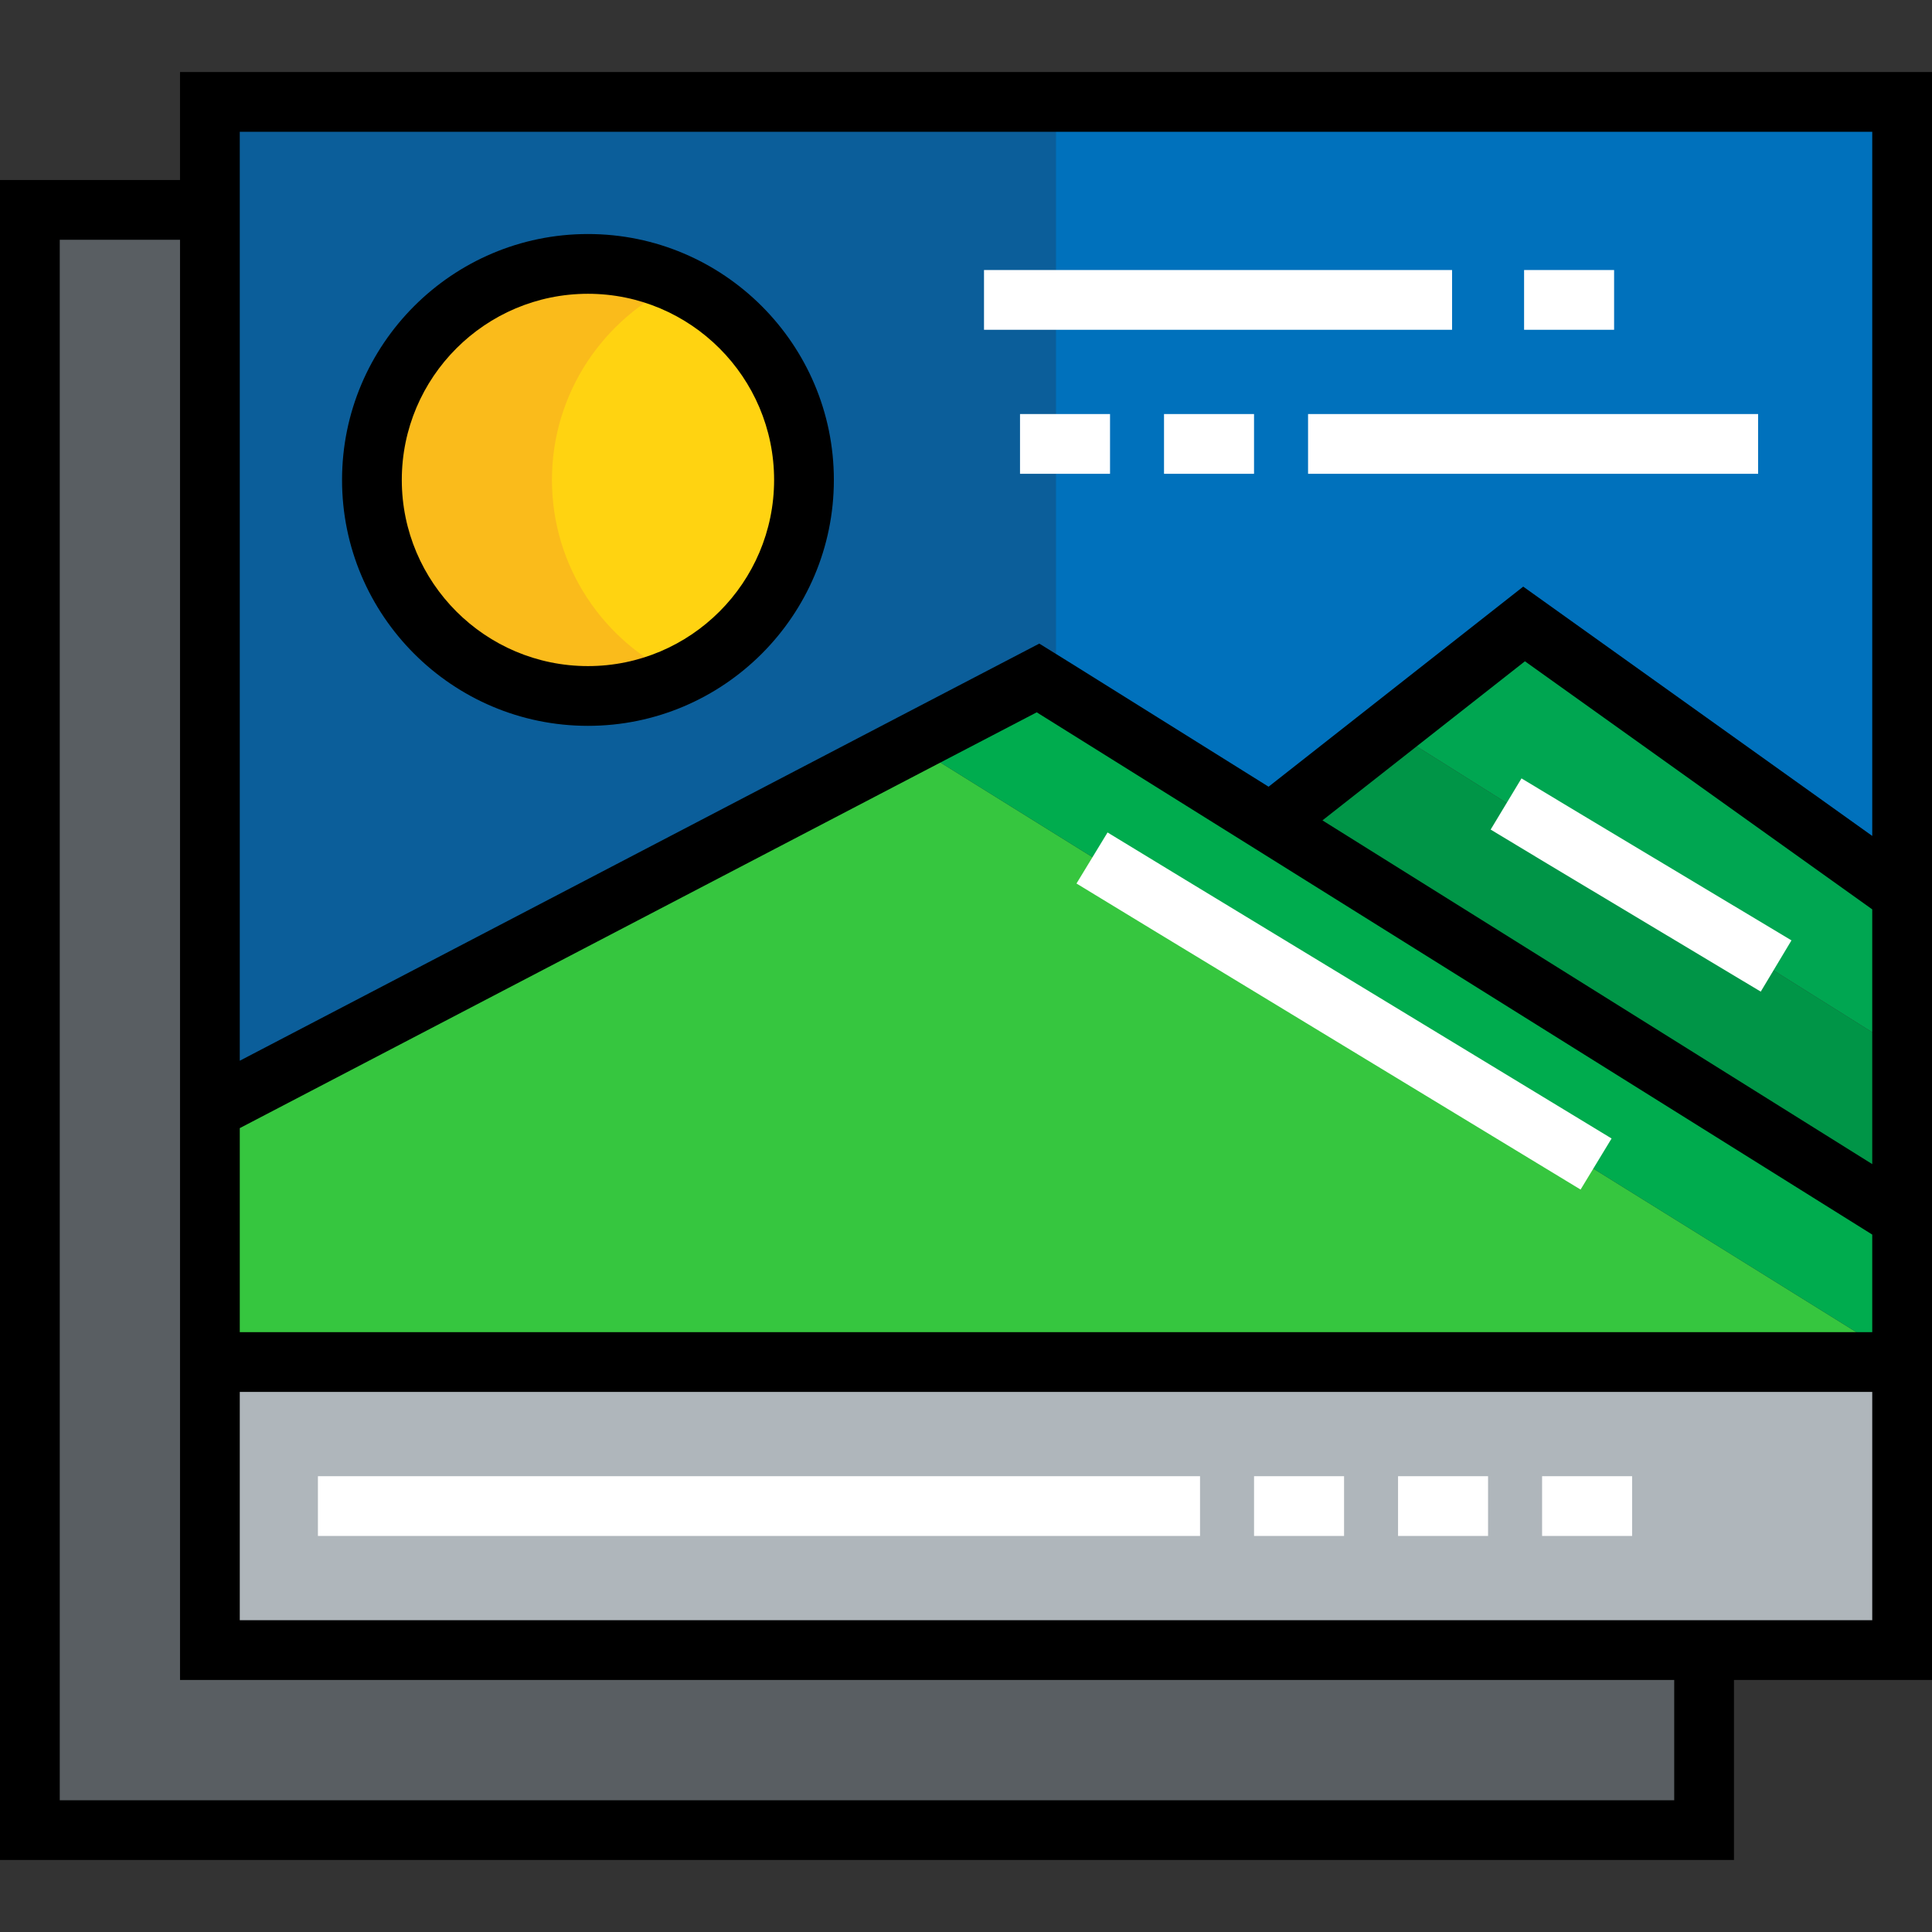 <?xml version="1.0" encoding="iso-8859-1"?>
<!-- Uploaded to: SVG Repo, www.svgrepo.com, Generator: SVG Repo Mixer Tools -->
<svg version="1.1" id="Layer_1" xmlns="http://www.w3.org/2000/svg" xmlns:xlink="http://www.w3.org/1999/xlink" 
	 viewBox="0 0 512 512" xml:space="preserve">
<rect x="0" y="0" width="512" height="512" fill="#333333" stroke="none"/>
<path style="fill:#0071BC;" d="M504.082,27.001v209.916l-100.187-71.562l-35.591,27.957l-31.201,24.522l-0.286,0.381l-56.964-35.59
	l-4.771-2.958L241.4,197.225L55.625,294.167V55.625V27.001h224.229H504.082z M213.063,127.188c0-31.582-25.667-57.25-57.25-57.25
	c-31.582,0-57.25,25.667-57.25,57.25s25.667,57.25,57.25,57.25S213.063,158.771,213.063,127.188z"/>
<path style="fill:#FFD311;" d="M98.563,127.188c0-31.582,25.667-57.25,57.25-57.25c31.582,0,57.25,25.667,57.25,57.25
	s-25.667,57.25-57.25,57.25C124.23,184.438,98.563,158.771,98.563,127.188z"/>
<path style="fill:#FABB1B;" d="M146.272,127.188c0-23.062,13.714-42.918,33.396-51.981c-7.271-3.349-15.334-5.268-23.854-5.268
	c-31.582,0-57.25,25.667-57.25,57.25s25.667,57.25,57.25,57.25c8.52,0,16.582-1.919,23.854-5.268
	C159.986,170.106,146.272,150.25,146.272,127.188z"/>
<polygon style="fill:#AFB6BB;" points="55.625,437.291 55.625,360.958 504.082,360.958 504.082,437.291 451.604,437.291 "/>
<polygon style="fill:#00A651;" points="504.082,278.519 414.01,222.032 368.305,193.311 403.895,165.355 504.082,236.917 "/>
<polygon style="fill:#595E62;" points="451.604,437.291 451.604,484.999 7.918,484.999 7.918,55.625 55.625,55.625 55.625,294.167 
	55.625,360.958 55.625,437.291 "/>
<polygon style="fill:#009547;" points="414.01,222.032 504.082,278.519 504.082,322.791 336.818,218.215 337.104,217.833 
	368.305,193.311 "/>
<polygon style="fill:#36C63F;" points="310.101,239.97 504.082,360.577 504.082,360.958 55.625,360.958 55.625,294.167 
	241.401,197.223 "/>
<polygon style="fill:#00AC4E;" points="504.082,360.577 310.101,239.97 241.401,197.223 275.083,179.667 279.854,182.625 
	336.818,218.215 504.082,322.791 "/>
<path style="fill:#0B5E9A;" d="M55.625,27.001v28.624v238.541l185.776-96.943l33.682-17.556l4.771,2.958V27.001H55.625z
	 M155.813,184.438c-31.582,0-57.25-25.667-57.25-57.25s25.667-57.25,57.25-57.25c31.582,0,57.25,25.667,57.25,57.25
	S187.395,184.438,155.813,184.438z"/>
<g>
	<rect x="84.253" y="391.21" style="fill:#FFFFFF;" width="233.768" height="15.835"/>
	<rect x="332.336" y="391.21" style="fill:#FFFFFF;" width="23.854" height="15.835"/>
	<rect x="370.498" y="391.21" style="fill:#FFFFFF;" width="23.854" height="15.835"/>
	<rect x="408.671" y="391.21" style="fill:#FFFFFF;" width="23.855" height="15.835"/>
	<polygon style="fill:#FFFFFF;" points="418.87,315.247 305.992,246.739 285.281,234.139 293.51,220.611 314.216,233.206 
		427.087,301.711 	"/>
	<polygon style="fill:#FFFFFF;" points="466.617,262.791 409.939,228.823 395.038,219.844 403.211,206.281 418.096,215.25 
		474.757,249.209 	"/>
	<rect x="260.772" y="71.562" style="fill:#FFFFFF;" width="124.041" height="15.835"/>
	<rect x="403.899" y="71.562" style="fill:#FFFFFF;" width="23.854" height="15.835"/>
	<rect x="308.477" y="109.726" style="fill:#FFFFFF;" width="23.854" height="15.835"/>
	<rect x="270.315" y="109.726" style="fill:#FFFFFF;" width="23.854" height="15.835"/>
	<rect x="346.65" y="109.726" style="fill:#FFFFFF;" width="119.27" height="15.835"/>
</g>
<path d="M47.708,19.083v28.624H0v445.209h459.521v-47.708H512V19.083H47.708z M496.165,308.504l-145.704-91.096l53.661-42.162
	l92.043,65.746V308.504z M496.165,34.918v186.613l-92.495-66.068l-67.484,53.022l-52.16-32.59l-8.604-5.335l-37.684,19.643
	L63.543,281.105V34.918H496.165z M443.685,477.082H15.835V63.543h31.873v381.666h395.978L443.685,477.082L443.685,477.082z
	 M496.165,429.374H63.543v-60.498h432.622V429.374z M63.543,353.04v-54.075l181.517-94.721l29.683-15.472l57.876,36.156
	l163.545,102.25v25.862L63.543,353.04L63.543,353.04z"/>
<path d="M155.814,192.356c35.933,0,65.167-29.234,65.167-65.168s-29.234-65.168-65.167-65.168
	c-35.934,0-65.168,29.234-65.168,65.168S119.88,192.356,155.814,192.356z M155.814,77.856c27.203,0,49.331,22.13,49.331,49.333
	s-22.13,49.333-49.331,49.333s-49.333-22.13-49.333-49.333S128.611,77.856,155.814,77.856z"/>
</svg>